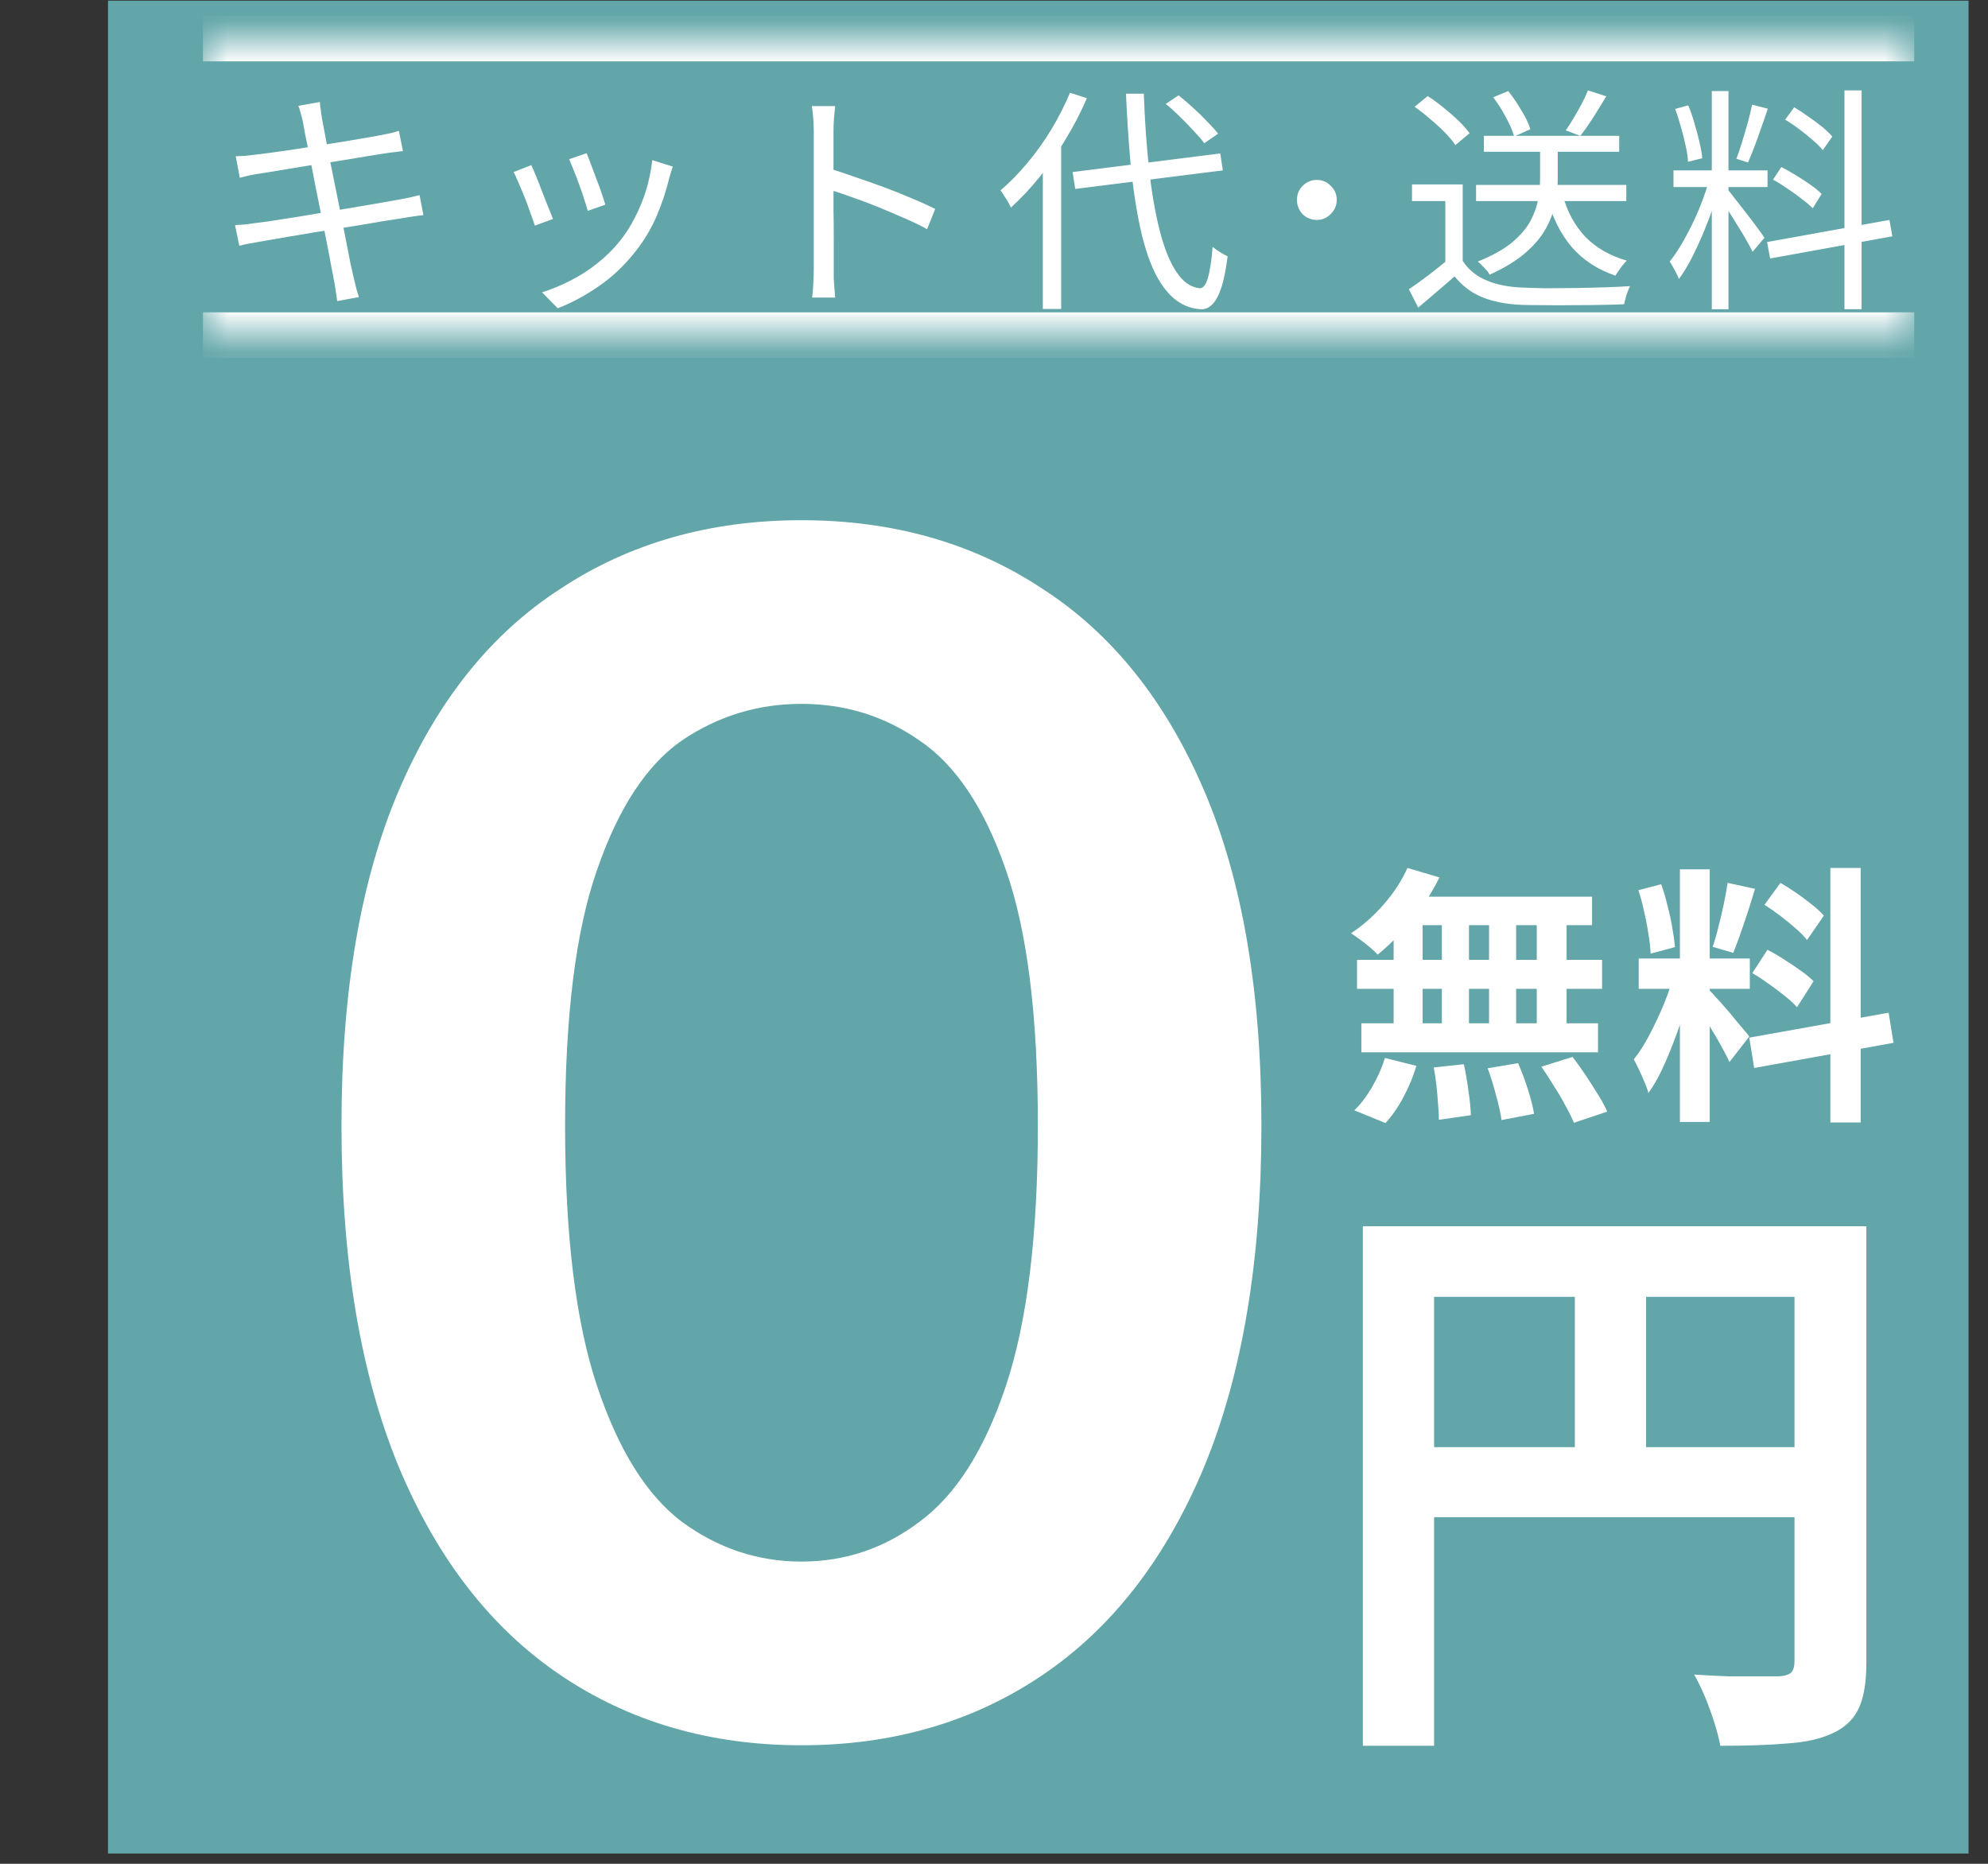 <svg width="48" height="45" viewBox="0 0 48 45" fill="none" xmlns="http://www.w3.org/2000/svg">
<rect x="0" y="0" width="48" height="45" fill="#333333" stroke="none"/>
<rect x="2.608" y="0.016" width="44.922" height="44.736" fill="#62A6A9"/>
<mask id="path-2-inside-1_334_932" fill="white">
<path d="M4.9 0.93H46.219V8.092H4.9V0.93Z"/>
</mask>
<path d="M4.9 0.93V1.481H46.219V0.93V0.379H4.9V0.93ZM46.219 8.092V7.541H4.9V8.092V8.642H46.219V8.092Z" fill="white" mask="url(#path-2-inside-1_334_932)"/>
<path d="M7.314 2.946C7.298 2.874 7.281 2.805 7.262 2.739C7.247 2.674 7.227 2.613 7.204 2.555L7.722 2.463C7.726 2.517 7.733 2.582 7.745 2.659C7.756 2.732 7.766 2.799 7.774 2.86C7.781 2.898 7.799 2.989 7.825 3.13C7.852 3.268 7.885 3.443 7.923 3.654C7.965 3.864 8.011 4.093 8.061 4.338C8.111 4.583 8.161 4.83 8.211 5.08C8.26 5.329 8.306 5.563 8.349 5.781C8.391 6 8.427 6.186 8.458 6.339C8.492 6.492 8.515 6.596 8.527 6.649C8.546 6.734 8.567 6.822 8.59 6.914C8.613 7.006 8.638 7.092 8.665 7.173L8.142 7.27C8.126 7.175 8.113 7.083 8.101 6.994C8.09 6.902 8.075 6.814 8.055 6.73C8.048 6.68 8.029 6.58 7.998 6.431C7.971 6.278 7.937 6.094 7.894 5.879C7.852 5.664 7.806 5.434 7.756 5.189C7.707 4.94 7.657 4.692 7.607 4.447C7.561 4.202 7.517 3.974 7.475 3.763C7.432 3.552 7.396 3.374 7.365 3.228C7.339 3.082 7.321 2.989 7.314 2.946ZM5.692 3.774C5.761 3.771 5.834 3.767 5.911 3.763C5.991 3.755 6.077 3.746 6.169 3.734C6.258 3.723 6.38 3.707 6.537 3.688C6.695 3.665 6.871 3.64 7.066 3.613C7.266 3.583 7.471 3.55 7.682 3.516C7.896 3.481 8.103 3.449 8.303 3.418C8.502 3.383 8.682 3.353 8.843 3.326C9.004 3.299 9.131 3.276 9.223 3.257C9.307 3.242 9.384 3.226 9.453 3.211C9.525 3.192 9.585 3.174 9.631 3.159L9.729 3.648C9.687 3.652 9.625 3.659 9.545 3.671C9.468 3.679 9.391 3.688 9.315 3.7C9.215 3.715 9.083 3.736 8.918 3.763C8.753 3.79 8.569 3.82 8.366 3.855C8.167 3.886 7.961 3.918 7.751 3.953C7.54 3.983 7.335 4.016 7.135 4.05C6.94 4.081 6.765 4.11 6.612 4.137C6.459 4.16 6.34 4.179 6.256 4.194C6.175 4.206 6.098 4.219 6.026 4.234C5.957 4.25 5.878 4.269 5.79 4.292L5.692 3.774ZM5.675 5.436C5.744 5.432 5.826 5.427 5.922 5.419C6.018 5.407 6.104 5.396 6.181 5.384C6.284 5.373 6.422 5.354 6.595 5.327C6.771 5.3 6.969 5.269 7.187 5.235C7.409 5.197 7.638 5.158 7.871 5.12C8.109 5.082 8.339 5.043 8.561 5.005C8.784 4.967 8.987 4.932 9.171 4.901C9.359 4.867 9.508 4.84 9.619 4.821C9.731 4.802 9.828 4.783 9.913 4.763C9.997 4.744 10.07 4.727 10.131 4.712L10.223 5.195C10.166 5.199 10.091 5.208 9.999 5.223C9.911 5.235 9.813 5.25 9.706 5.269C9.579 5.289 9.42 5.314 9.228 5.344C9.041 5.375 8.835 5.409 8.613 5.448C8.391 5.482 8.163 5.519 7.929 5.557C7.699 5.591 7.477 5.628 7.262 5.666C7.047 5.701 6.856 5.733 6.687 5.764C6.518 5.791 6.384 5.814 6.284 5.833C6.173 5.852 6.075 5.869 5.991 5.885C5.911 5.9 5.84 5.917 5.778 5.936L5.675 5.436ZM14.162 3.7C14.189 3.757 14.223 3.843 14.265 3.958C14.308 4.07 14.352 4.188 14.398 4.315C14.448 4.441 14.492 4.562 14.53 4.677C14.568 4.788 14.597 4.877 14.616 4.942L14.191 5.091C14.175 5.026 14.149 4.938 14.11 4.827C14.076 4.715 14.036 4.597 13.989 4.47C13.944 4.34 13.898 4.219 13.851 4.108C13.806 3.997 13.769 3.909 13.742 3.843L14.162 3.7ZM16.244 4.022C16.224 4.079 16.207 4.133 16.192 4.183C16.18 4.229 16.169 4.271 16.157 4.309C16.081 4.623 15.977 4.932 15.847 5.235C15.716 5.534 15.548 5.814 15.341 6.074C15.076 6.412 14.777 6.694 14.444 6.92C14.114 7.146 13.788 7.32 13.466 7.443L13.087 7.058C13.309 6.989 13.533 6.897 13.759 6.782C13.989 6.667 14.206 6.529 14.409 6.368C14.616 6.207 14.798 6.028 14.956 5.833C15.094 5.664 15.216 5.475 15.323 5.264C15.435 5.053 15.527 4.829 15.6 4.591C15.672 4.353 15.722 4.112 15.749 3.866L16.244 4.022ZM12.828 3.987C12.859 4.052 12.897 4.14 12.943 4.252C12.989 4.363 13.037 4.486 13.087 4.62C13.14 4.75 13.19 4.877 13.236 4.999C13.286 5.118 13.324 5.214 13.351 5.287L12.914 5.448C12.891 5.375 12.857 5.277 12.811 5.154C12.769 5.028 12.721 4.898 12.667 4.763C12.613 4.629 12.562 4.507 12.512 4.395C12.466 4.284 12.429 4.204 12.402 4.154L12.828 3.987ZM19.648 6.506C19.648 6.452 19.648 6.345 19.648 6.184C19.648 6.019 19.648 5.825 19.648 5.603C19.648 5.377 19.648 5.141 19.648 4.896C19.648 4.646 19.648 4.405 19.648 4.171C19.648 3.937 19.648 3.73 19.648 3.55C19.648 3.37 19.648 3.24 19.648 3.159C19.648 3.079 19.644 2.981 19.636 2.866C19.628 2.751 19.617 2.649 19.602 2.561H20.165C20.157 2.645 20.148 2.745 20.136 2.86C20.129 2.975 20.125 3.075 20.125 3.159C20.125 3.309 20.125 3.489 20.125 3.7C20.125 3.907 20.125 4.129 20.125 4.367C20.125 4.601 20.125 4.834 20.125 5.068C20.129 5.298 20.131 5.515 20.131 5.718C20.131 5.917 20.131 6.088 20.131 6.23C20.131 6.368 20.131 6.46 20.131 6.506C20.131 6.567 20.131 6.638 20.131 6.718C20.134 6.799 20.14 6.881 20.148 6.966C20.156 7.046 20.161 7.119 20.165 7.184H19.607C19.623 7.092 19.632 6.983 19.636 6.856C19.644 6.73 19.648 6.613 19.648 6.506ZM20.027 4.068C20.215 4.125 20.422 4.194 20.648 4.275C20.878 4.351 21.112 4.434 21.35 4.522C21.587 4.61 21.812 4.7 22.022 4.792C22.237 4.88 22.423 4.965 22.58 5.045L22.385 5.534C22.22 5.442 22.034 5.352 21.827 5.264C21.62 5.172 21.407 5.082 21.189 4.993C20.974 4.905 20.765 4.827 20.562 4.758C20.363 4.685 20.184 4.625 20.027 4.579V4.068ZM25.898 4.154L29.463 3.705L29.526 4.114L25.961 4.562L25.898 4.154ZM28.146 2.509L28.457 2.302C28.572 2.394 28.691 2.496 28.813 2.607C28.936 2.718 29.049 2.829 29.153 2.941C29.26 3.048 29.346 3.144 29.411 3.228L29.078 3.458C29.013 3.37 28.928 3.272 28.825 3.165C28.725 3.054 28.616 2.941 28.497 2.826C28.378 2.707 28.261 2.601 28.146 2.509ZM25.835 2.239L26.243 2.371C26.097 2.709 25.927 3.038 25.731 3.36C25.54 3.682 25.331 3.985 25.105 4.269C24.878 4.549 24.646 4.796 24.409 5.011C24.393 4.976 24.37 4.932 24.34 4.878C24.309 4.825 24.276 4.773 24.242 4.723C24.211 4.67 24.183 4.627 24.156 4.597C24.378 4.409 24.593 4.19 24.8 3.941C25.011 3.692 25.204 3.422 25.381 3.13C25.557 2.839 25.708 2.542 25.835 2.239ZM25.179 3.774L25.616 3.337L25.622 3.349V7.46H25.179V3.774ZM27.186 2.262H27.617C27.64 2.91 27.683 3.514 27.744 4.073C27.805 4.633 27.89 5.126 27.997 5.551C28.104 5.977 28.238 6.312 28.399 6.557C28.56 6.803 28.748 6.937 28.963 6.96C29.047 6.964 29.114 6.881 29.164 6.713C29.214 6.544 29.252 6.293 29.279 5.959C29.31 5.986 29.348 6.015 29.394 6.046C29.44 6.076 29.486 6.105 29.532 6.132C29.578 6.155 29.614 6.174 29.641 6.189C29.599 6.519 29.546 6.78 29.48 6.971C29.415 7.159 29.34 7.29 29.256 7.362C29.176 7.439 29.084 7.474 28.98 7.466C28.723 7.447 28.499 7.349 28.307 7.173C28.116 6.996 27.953 6.753 27.819 6.442C27.688 6.132 27.581 5.764 27.497 5.338C27.412 4.913 27.345 4.441 27.295 3.924C27.249 3.406 27.213 2.852 27.186 2.262ZM31.792 4.344C31.926 4.344 32.039 4.392 32.131 4.487C32.227 4.579 32.275 4.692 32.275 4.827C32.275 4.957 32.227 5.07 32.131 5.166C32.039 5.262 31.926 5.31 31.792 5.31C31.662 5.31 31.549 5.264 31.453 5.172C31.361 5.076 31.315 4.961 31.315 4.827C31.315 4.692 31.361 4.579 31.453 4.487C31.549 4.392 31.662 4.344 31.792 4.344ZM35.639 4.464H39.267V4.855H35.639V4.464ZM35.828 3.28H39.095V3.665H35.828V3.28ZM37.185 3.452H37.611V4.315C37.611 4.495 37.592 4.687 37.553 4.89C37.519 5.089 37.446 5.292 37.335 5.499C37.224 5.706 37.059 5.906 36.84 6.097C36.622 6.289 36.331 6.467 35.967 6.632C35.951 6.598 35.926 6.561 35.892 6.523C35.857 6.485 35.821 6.446 35.782 6.408C35.748 6.37 35.714 6.339 35.679 6.316C36.032 6.174 36.31 6.019 36.513 5.85C36.716 5.678 36.864 5.503 36.956 5.327C37.051 5.147 37.113 4.97 37.139 4.798C37.17 4.625 37.185 4.463 37.185 4.309V3.452ZM37.732 4.717C37.843 5.116 38.025 5.45 38.278 5.718C38.535 5.982 38.868 6.174 39.279 6.293C39.248 6.32 39.215 6.356 39.181 6.402C39.146 6.444 39.114 6.488 39.083 6.534C39.052 6.577 39.026 6.617 39.003 6.655C38.569 6.506 38.219 6.276 37.95 5.965C37.686 5.655 37.488 5.264 37.358 4.792L37.732 4.717ZM35.317 4.453V6.488H34.897V4.855H34.092V4.453H35.317ZM35.317 6.299C35.455 6.51 35.646 6.667 35.892 6.77C36.137 6.874 36.426 6.931 36.76 6.943C36.917 6.95 37.107 6.956 37.329 6.96C37.555 6.96 37.791 6.958 38.036 6.954C38.286 6.95 38.525 6.945 38.755 6.937C38.985 6.929 39.187 6.92 39.359 6.908C39.34 6.939 39.321 6.981 39.302 7.035C39.282 7.088 39.265 7.142 39.25 7.196C39.234 7.253 39.223 7.303 39.215 7.345C39.058 7.353 38.872 7.359 38.657 7.362C38.443 7.366 38.221 7.368 37.99 7.368C37.761 7.372 37.536 7.372 37.318 7.368C37.103 7.368 36.917 7.366 36.76 7.362C36.384 7.347 36.062 7.286 35.794 7.178C35.529 7.071 35.305 6.902 35.121 6.672C34.983 6.795 34.841 6.918 34.696 7.04C34.55 7.167 34.399 7.295 34.242 7.426L34.017 6.983C34.155 6.891 34.303 6.786 34.46 6.667C34.621 6.544 34.776 6.421 34.926 6.299H35.317ZM34.155 2.578L34.471 2.32C34.598 2.4 34.726 2.494 34.857 2.601C34.987 2.705 35.108 2.81 35.219 2.918C35.33 3.025 35.418 3.125 35.483 3.217L35.139 3.504C35.081 3.412 34.997 3.311 34.886 3.199C34.778 3.088 34.659 2.979 34.529 2.872C34.403 2.76 34.278 2.663 34.155 2.578ZM38.341 2.182L38.784 2.325C38.684 2.49 38.579 2.661 38.468 2.837C38.357 3.01 38.253 3.157 38.157 3.28L37.806 3.148C37.868 3.059 37.931 2.96 37.996 2.849C38.065 2.734 38.13 2.619 38.192 2.504C38.253 2.385 38.303 2.277 38.341 2.182ZM36.053 2.348L36.415 2.199C36.53 2.341 36.637 2.498 36.737 2.67C36.84 2.839 36.911 2.989 36.95 3.119L36.559 3.297C36.524 3.167 36.459 3.013 36.363 2.837C36.267 2.657 36.164 2.494 36.053 2.348ZM41.331 2.199H41.734V7.466H41.331V2.199ZM40.406 4.114H42.677V4.516H40.406V4.114ZM41.274 4.326L41.533 4.436C41.483 4.635 41.419 4.842 41.343 5.057C41.27 5.268 41.19 5.476 41.101 5.683C41.013 5.89 40.921 6.086 40.825 6.27C40.73 6.45 40.634 6.605 40.538 6.736C40.523 6.694 40.501 6.648 40.475 6.598C40.452 6.548 40.425 6.498 40.394 6.448C40.367 6.395 40.34 6.35 40.314 6.316C40.436 6.166 40.559 5.979 40.682 5.752C40.808 5.526 40.923 5.289 41.027 5.039C41.13 4.786 41.212 4.549 41.274 4.326ZM41.728 4.591C41.759 4.625 41.803 4.681 41.86 4.758C41.922 4.834 41.989 4.921 42.062 5.016C42.138 5.112 42.213 5.208 42.286 5.304C42.359 5.4 42.424 5.488 42.481 5.568C42.539 5.645 42.579 5.703 42.602 5.741L42.315 6.08C42.28 6.004 42.228 5.906 42.159 5.787C42.09 5.664 42.014 5.538 41.929 5.407C41.849 5.273 41.77 5.149 41.694 5.034C41.621 4.919 41.561 4.83 41.515 4.769L41.728 4.591ZM40.446 2.63L40.762 2.544C40.82 2.678 40.869 2.822 40.912 2.975C40.958 3.128 40.998 3.278 41.032 3.424C41.067 3.569 41.09 3.702 41.101 3.82L40.756 3.907C40.752 3.792 40.733 3.661 40.699 3.516C40.668 3.366 40.63 3.215 40.584 3.061C40.542 2.904 40.496 2.76 40.446 2.63ZM42.303 2.527L42.683 2.624C42.637 2.766 42.585 2.918 42.527 3.079C42.474 3.236 42.418 3.389 42.361 3.539C42.307 3.684 42.255 3.813 42.205 3.924L41.924 3.832C41.97 3.717 42.016 3.583 42.062 3.429C42.111 3.272 42.157 3.115 42.2 2.958C42.246 2.797 42.28 2.653 42.303 2.527ZM44.534 2.182H44.948V7.466H44.534V2.182ZM42.665 5.844L45.621 5.31L45.69 5.706L42.74 6.241L42.665 5.844ZM43.102 2.889L43.321 2.59C43.432 2.655 43.545 2.73 43.66 2.814C43.779 2.895 43.89 2.977 43.994 3.061C44.097 3.146 44.18 3.224 44.241 3.297L44.011 3.625C43.953 3.552 43.873 3.472 43.769 3.383C43.67 3.295 43.56 3.207 43.442 3.119C43.327 3.031 43.214 2.954 43.102 2.889ZM42.809 4.338L43.01 4.033C43.125 4.091 43.244 4.158 43.367 4.234C43.49 4.307 43.606 4.384 43.718 4.464C43.829 4.541 43.917 4.614 43.982 4.683L43.769 5.028C43.7 4.959 43.612 4.884 43.505 4.804C43.398 4.719 43.283 4.637 43.16 4.556C43.041 4.472 42.924 4.399 42.809 4.338Z" fill="white"/>
<path d="M32.906 29.606H44.146V31.312H34.626V42.151H32.906V29.606ZM43.328 29.606H45.063V40.144C45.063 40.603 45.006 40.961 44.891 41.219C44.776 41.487 44.571 41.692 44.275 41.836C43.978 41.979 43.606 42.065 43.157 42.094C42.717 42.132 42.177 42.151 41.536 42.151C41.508 41.989 41.46 41.802 41.393 41.592C41.326 41.382 41.25 41.171 41.164 40.961C41.078 40.76 40.992 40.584 40.906 40.431C41.183 40.45 41.46 40.464 41.737 40.474C42.024 40.474 42.277 40.474 42.497 40.474C42.717 40.474 42.87 40.474 42.956 40.474C43.09 40.464 43.185 40.435 43.242 40.388C43.3 40.33 43.328 40.239 43.328 40.115V29.606ZM33.838 34.94H44.174V36.631H33.838V34.94ZM38.024 30.538H39.744V35.785H38.024V30.538Z" fill="white"/>
<path d="M33.983 20.956L34.755 21.185C34.637 21.425 34.497 21.661 34.336 21.892C34.175 22.123 34 22.337 33.812 22.533C33.629 22.73 33.446 22.902 33.263 23.05C33.219 22.998 33.158 22.939 33.079 22.874C33.001 22.808 32.92 22.745 32.837 22.684C32.754 22.623 32.682 22.573 32.621 22.533C32.9 22.35 33.162 22.119 33.407 21.84C33.651 21.56 33.843 21.266 33.983 20.956ZM33.93 21.65H38.44V22.337H33.74L33.93 21.65ZM32.765 23.175H38.682V23.875H32.765V23.175ZM32.87 24.706H38.584V25.407H32.87V24.706ZM34.814 21.892H35.468V25.073H34.814V21.892ZM33.649 21.892H34.349V25.079H33.649V21.892ZM35.953 21.892H36.607V25.079H35.953V21.892ZM37.105 21.892H37.825V25.079H37.105V21.892ZM34.617 25.773L35.344 25.695C35.388 25.891 35.425 26.105 35.455 26.336C35.49 26.567 35.51 26.764 35.514 26.925L34.742 27.037C34.742 26.932 34.735 26.808 34.722 26.663C34.713 26.52 34.7 26.369 34.683 26.212C34.665 26.055 34.644 25.909 34.617 25.773ZM35.92 25.793L36.653 25.669C36.71 25.795 36.764 25.933 36.817 26.081C36.869 26.229 36.915 26.373 36.954 26.513C36.993 26.653 37.022 26.779 37.039 26.893L36.254 27.043C36.232 26.882 36.188 26.683 36.123 26.448C36.062 26.212 35.994 25.994 35.92 25.793ZM37.216 25.754L37.969 25.518C38.073 25.653 38.178 25.799 38.283 25.957C38.388 26.114 38.488 26.271 38.584 26.428C38.68 26.581 38.754 26.718 38.806 26.84L38.001 27.109C37.953 26.991 37.886 26.853 37.798 26.696C37.716 26.539 37.622 26.38 37.517 26.218C37.417 26.053 37.316 25.898 37.216 25.754ZM33.439 25.544L34.199 25.734C34.124 25.983 34.022 26.232 33.891 26.48C33.76 26.729 33.614 26.941 33.452 27.115L32.7 26.808C32.848 26.668 32.99 26.482 33.125 26.251C33.26 26.02 33.365 25.784 33.439 25.544ZM40.561 20.989H41.281V27.089H40.561V20.989ZM39.566 23.142H42.249V23.875H39.566V23.142ZM40.417 23.528L40.855 23.744C40.798 23.962 40.733 24.194 40.659 24.438C40.585 24.678 40.502 24.918 40.41 25.158C40.319 25.398 40.222 25.625 40.122 25.839C40.022 26.048 39.915 26.232 39.801 26.389C39.78 26.306 39.747 26.216 39.703 26.12C39.664 26.02 39.62 25.922 39.572 25.826C39.529 25.73 39.487 25.647 39.448 25.577C39.579 25.416 39.705 25.217 39.828 24.981C39.954 24.741 40.07 24.495 40.175 24.242C40.279 23.984 40.36 23.746 40.417 23.528ZM41.274 23.908C41.309 23.943 41.359 23.997 41.425 24.072C41.495 24.146 41.571 24.231 41.654 24.327C41.737 24.418 41.815 24.512 41.889 24.608C41.968 24.7 42.038 24.783 42.099 24.857C42.164 24.931 42.21 24.988 42.236 25.027L41.758 25.642C41.715 25.546 41.658 25.435 41.588 25.309C41.519 25.178 41.442 25.045 41.359 24.909C41.276 24.77 41.196 24.639 41.117 24.517C41.038 24.394 40.971 24.294 40.914 24.215L41.274 23.908ZM39.559 21.493L40.109 21.349C40.166 21.506 40.216 21.676 40.26 21.859C40.308 22.042 40.347 22.221 40.377 22.396C40.408 22.57 40.43 22.727 40.443 22.867L39.854 23.024C39.849 22.885 39.832 22.727 39.801 22.553C39.775 22.374 39.74 22.193 39.697 22.01C39.657 21.822 39.612 21.65 39.559 21.493ZM41.713 21.316L42.374 21.46C42.321 21.639 42.265 21.822 42.204 22.01C42.142 22.197 42.081 22.378 42.02 22.553C41.959 22.723 41.903 22.874 41.85 23.005L41.353 22.861C41.401 22.721 41.447 22.562 41.49 22.383C41.538 22.2 41.582 22.014 41.621 21.826C41.66 21.639 41.691 21.469 41.713 21.316ZM44.194 20.956H44.926V27.102H44.194V20.956ZM42.236 25.053L45.601 24.451L45.718 25.178L42.354 25.786L42.236 25.053ZM42.603 21.846L42.989 21.316C43.111 21.386 43.238 21.466 43.369 21.558C43.504 21.65 43.63 21.744 43.748 21.84C43.87 21.936 43.967 22.025 44.036 22.108L43.63 22.697C43.565 22.61 43.474 22.516 43.356 22.416C43.242 22.315 43.12 22.215 42.989 22.114C42.858 22.014 42.729 21.925 42.603 21.846ZM42.308 23.495L42.675 22.933C42.806 22.998 42.941 23.077 43.081 23.168C43.22 23.256 43.353 23.345 43.48 23.437C43.606 23.524 43.709 23.609 43.788 23.692L43.388 24.32C43.319 24.237 43.222 24.148 43.1 24.052C42.978 23.951 42.847 23.853 42.708 23.757C42.572 23.657 42.439 23.57 42.308 23.495Z" fill="white"/>
<path d="M19.351 42.138C17.14 42.138 15.199 41.572 13.528 40.441C11.857 39.31 10.559 37.639 9.633 35.428C8.708 33.191 8.245 30.44 8.245 27.175C8.245 23.936 8.708 21.236 9.633 19.077C10.559 16.917 11.857 15.298 13.528 14.218C15.199 13.112 17.14 12.56 19.351 12.56C21.562 12.56 23.503 13.112 25.174 14.218C26.845 15.298 28.144 16.917 29.069 19.077C29.995 21.236 30.457 23.936 30.457 27.175C30.457 30.44 29.995 33.191 29.069 35.428C28.144 37.639 26.845 39.31 25.174 40.441C23.503 41.572 21.562 42.138 19.351 42.138ZM19.351 37.703C20.405 37.703 21.357 37.382 22.205 36.739C23.079 36.096 23.773 35.004 24.287 33.461C24.802 31.919 25.059 29.823 25.059 27.175C25.059 24.527 24.802 22.471 24.287 21.005C23.773 19.514 23.079 18.473 22.205 17.881C21.357 17.29 20.405 16.994 19.351 16.994C18.297 16.994 17.333 17.29 16.459 17.881C15.611 18.473 14.929 19.514 14.415 21.005C13.901 22.471 13.644 24.527 13.644 27.175C13.644 29.823 13.901 31.919 14.415 33.461C14.929 35.004 15.611 36.096 16.459 36.739C17.333 37.382 18.297 37.703 19.351 37.703Z" fill="white"/>
</svg>
